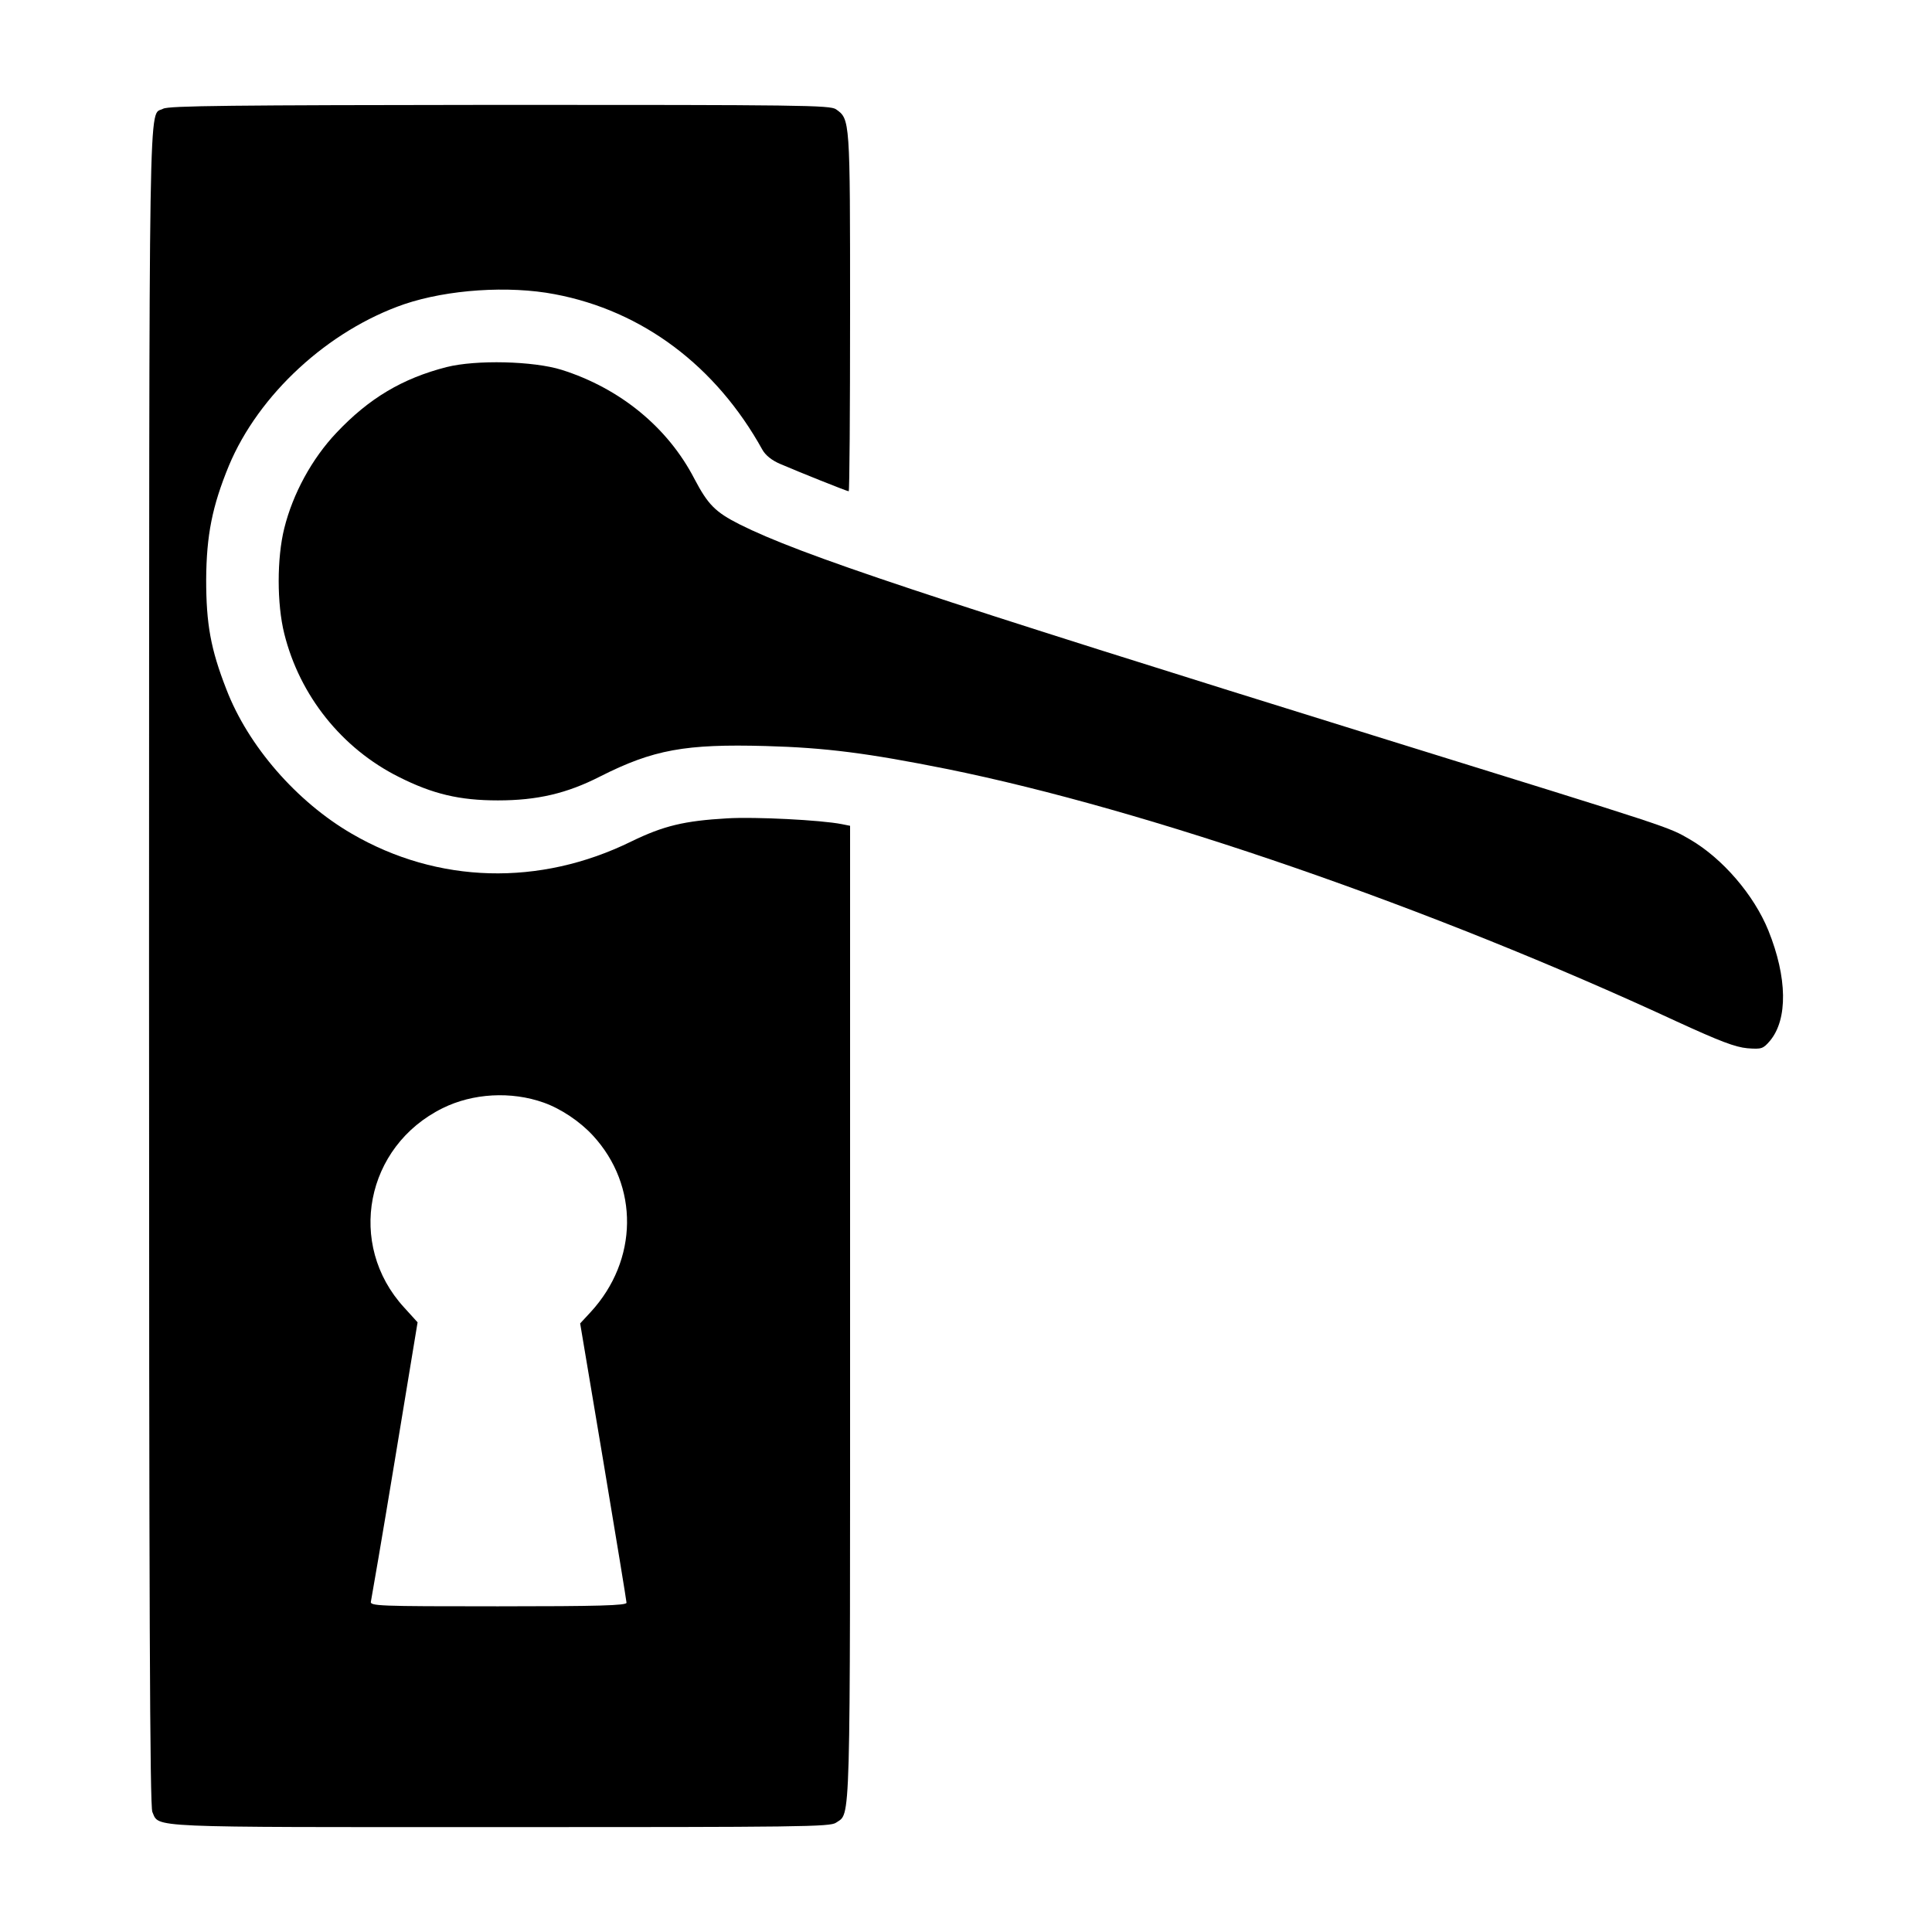 <?xml version="1.0" standalone="no"?>
<!DOCTYPE svg PUBLIC "-//W3C//DTD SVG 20010904//EN"
 "http://www.w3.org/TR/2001/REC-SVG-20010904/DTD/svg10.dtd">
<svg version="1.0" xmlns="http://www.w3.org/2000/svg"
 width="700pt" height="700pt" viewBox="0 0 700 700"
 preserveAspectRatio="xMidYMid meet">
<g transform="translate(0,700) scale(0.1,-0.1)"
fill="#000000" stroke="none">
<path d="M591 6606 c-54 -30 -50 170 -51 -3103 0 -2338 3 -3048 12 -3068 26
-58 -37 -55 1260 -55 1087 0 1196 1 1217 16 54 38 51 -56 51 1847 l0 1765 -30
6 c-76 15 -315 27 -415 21 -156 -9 -231 -27 -348 -84 -332 -163 -701 -153
-1012 28 -200 116 -376 318 -455 524 -57 146 -73 237 -73 397 1 161 22 266 82
412 108 259 360 491 636 586 157 53 378 68 545 36 318 -60 584 -260 752 -563
11 -20 34 -39 65 -52 67 -29 242 -99 248 -99 3 0 5 293 5 650 0 699 0 698 -51
734 -21 15 -130 16 -1219 16 -973 -1 -1199 -3 -1219 -14z m1379 -3601 c62 -22
131 -68 178 -119 168 -182 165 -452 -8 -640 l-38 -41 84 -500 c46 -275 84
-506 84 -512 0 -10 -100 -13 -466 -13 -438 0 -465 1 -460 18 2 9 42 241 87
514 l82 497 -49 54 c-209 228 -140 584 140 722 109 54 248 62 366 20z"/>
<path d="M1618 5670 c-160 -41 -281 -113 -399 -238 -89 -94 -158 -221 -189
-346 -27 -108 -27 -274 0 -382 56 -225 209 -416 415 -519 123 -62 220 -85 359
-85 142 0 250 25 371 87 192 97 308 118 599 110 219 -6 371 -26 656 -83 727
-147 1754 -502 2645 -915 157 -72 212 -93 256 -97 52 -4 57 -2 82 27 65 78 63
229 -6 400 -52 128 -165 260 -283 329 -81 47 -55 38 -1099 362 -1677 521
-2125 670 -2345 780 -89 45 -115 72 -164 165 -96 186 -269 328 -481 395 -102
32 -310 37 -417 10z"/>
</g>
</svg>
